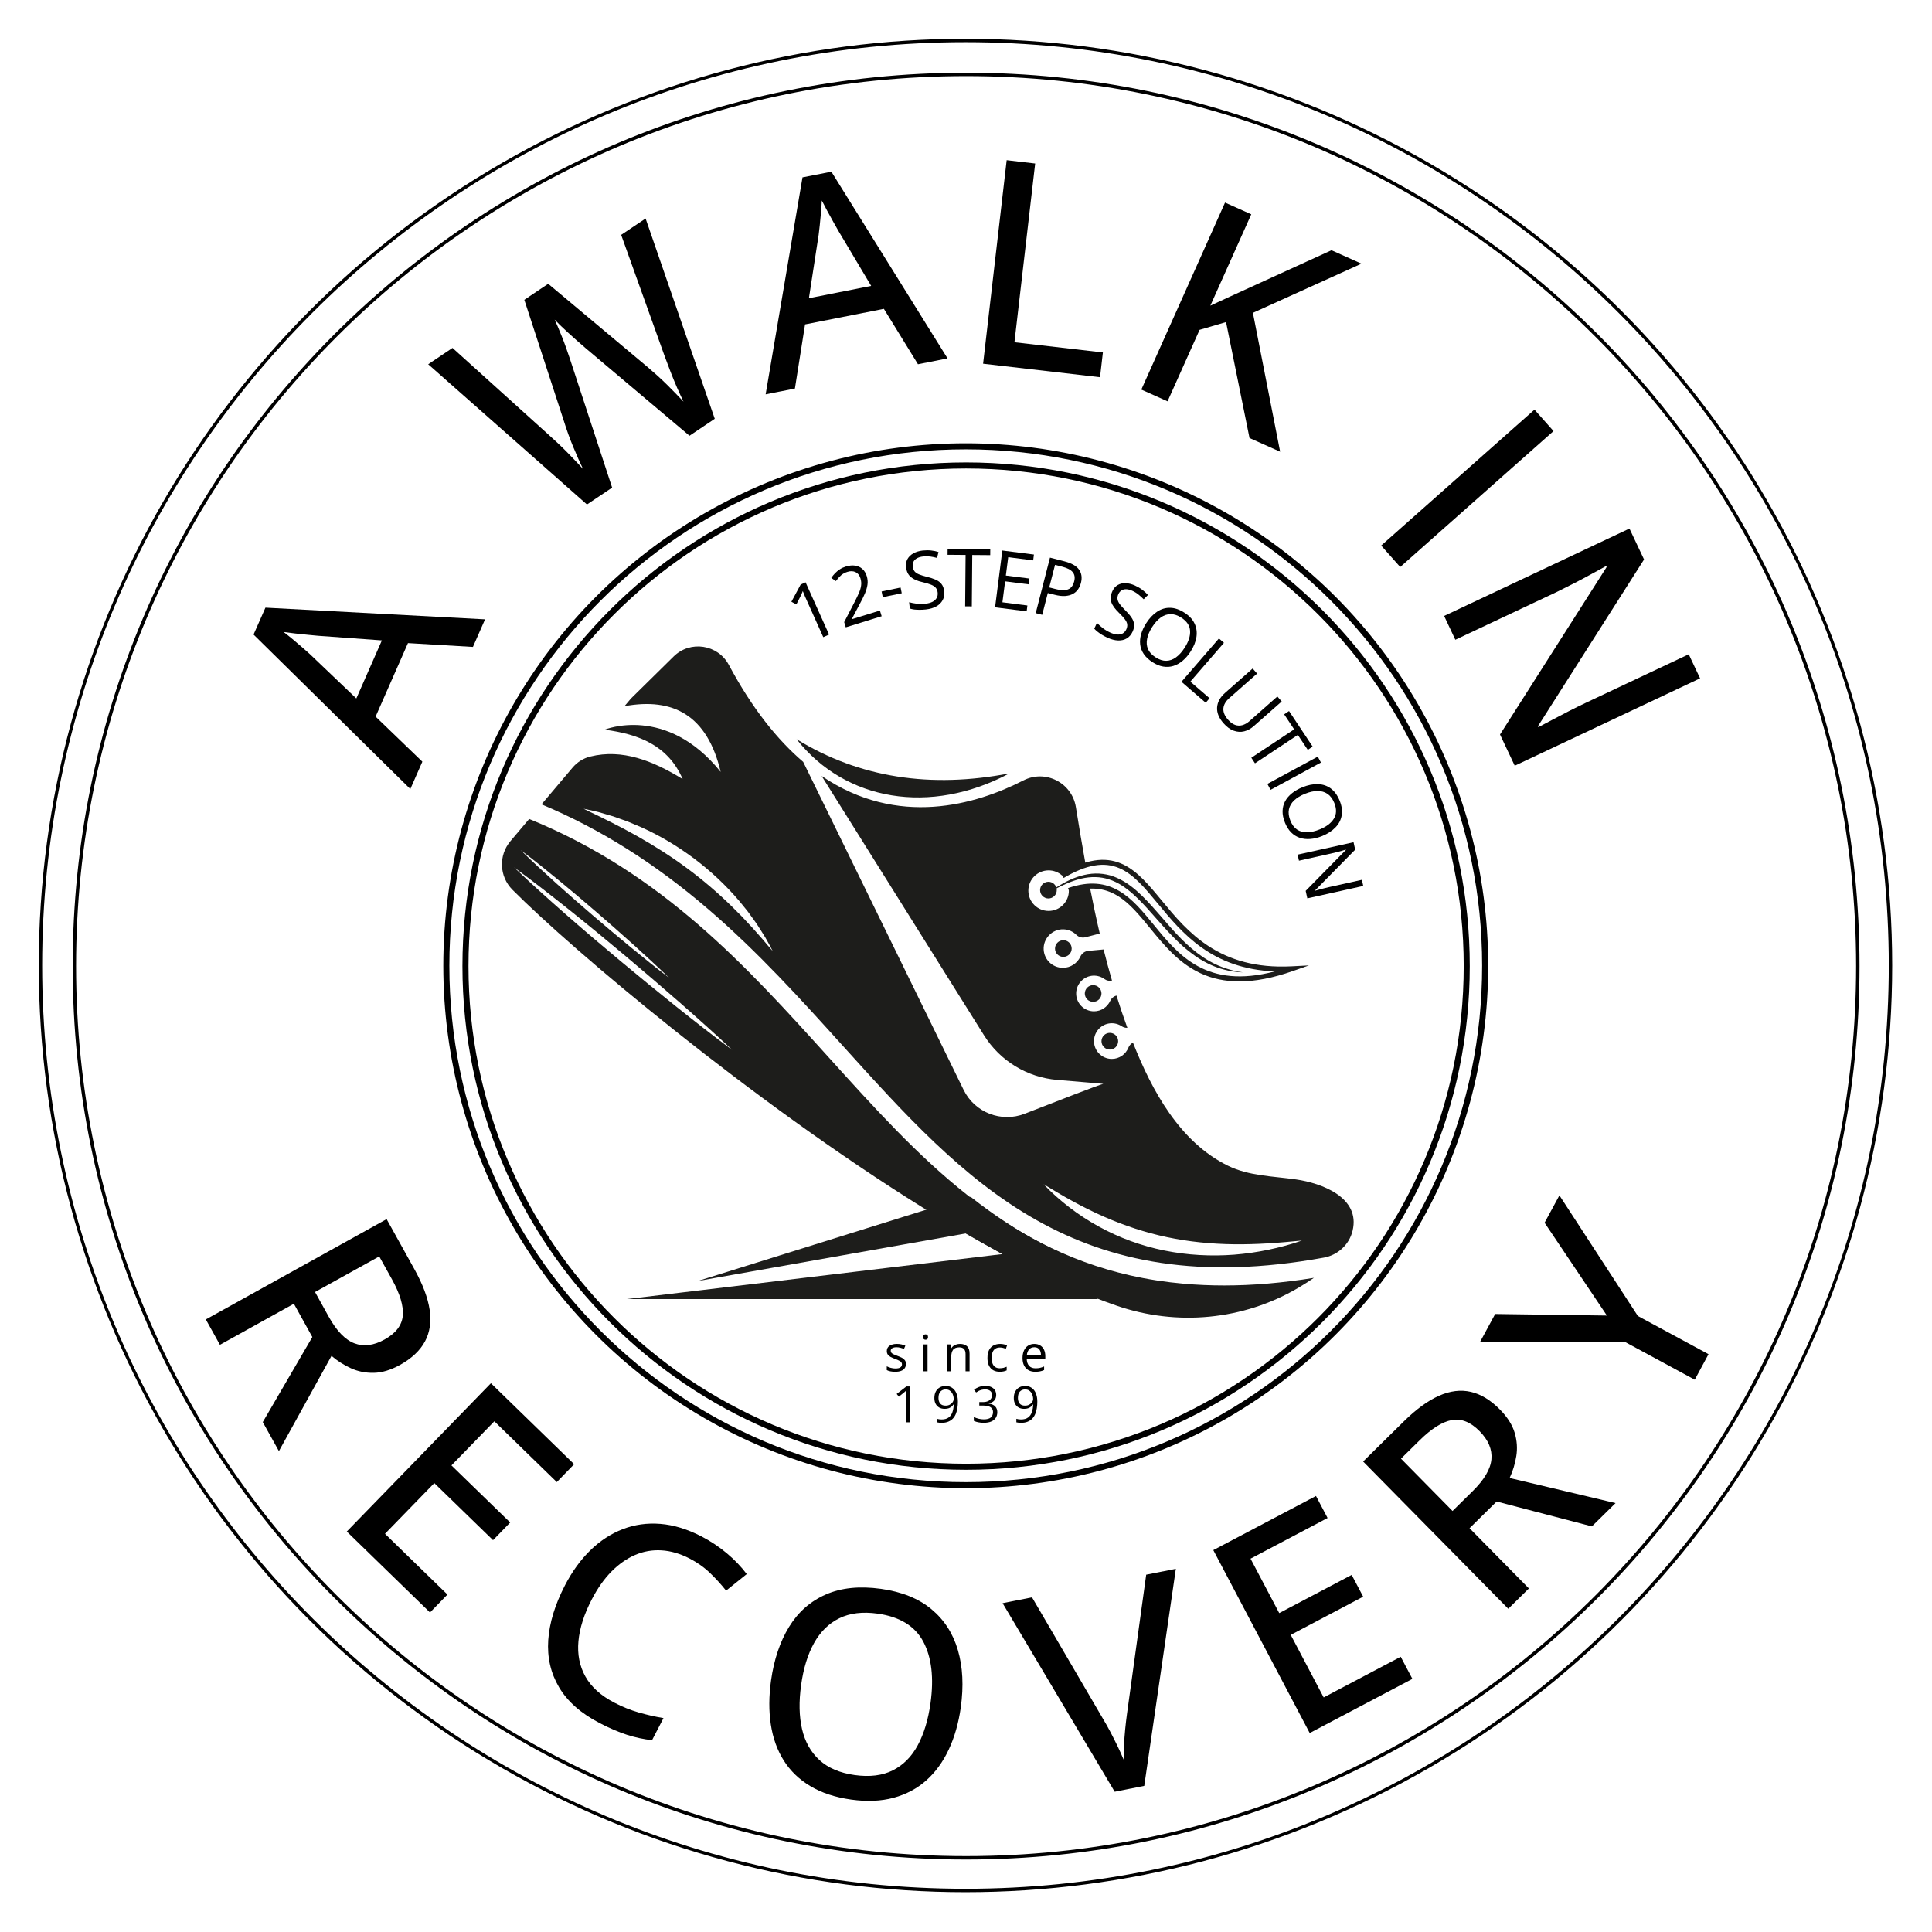 <?xml version="1.0" encoding="utf-8"?>
<!-- Generator: Adobe Illustrator 14.0.0, SVG Export Plug-In . SVG Version: 6.00 Build 43363)  -->
<!DOCTYPE svg PUBLIC "-//W3C//DTD SVG 1.1//EN" "http://www.w3.org/Graphics/SVG/1.1/DTD/svg11.dtd">
<svg version="1.1" id="Layer_1" xmlns="http://www.w3.org/2000/svg" xmlns:xlink="http://www.w3.org/1999/xlink" x="0px" y="0px"
	 width="1000px" height="1000px" viewBox="0 0 1000 1000" enable-background="new 0 0 1000 1000" xml:space="preserve">
<g>
	<g>
		<g>
			<g>
				<g>
					<defs>
						<circle id="SVGID_1_" cx="499.724" cy="499.724" r="479.669"/>
					</defs>
					<clipPath id="SVGID_2_">
						<use xlink:href="#SVGID_1_"  overflow="visible"/>
					</clipPath>
					<g clip-path="url(#SVGID_2_)">
						<path fill="none" stroke="#000000" stroke-width="3.532" d="M499.724,20.055c-264.913,0-479.668,214.755-479.668,479.668
							c0,264.914,214.755,479.671,479.668,479.671c264.914,0,479.671-214.757,479.671-479.671
							C979.393,234.811,764.637,20.055,499.724,20.055z"/>
					</g>
				</g>
			</g>
			<g>
				<g>
					<g>
						<g>
							<defs>
								<path id="SVGID_3_" d="M500.049,37.611c-255.399,0-462.438,207.038-462.438,462.438
									c0,255.394,207.038,462.437,462.438,462.437c255.394,0,462.437-207.043,462.437-462.437
									C962.486,244.65,755.443,37.611,500.049,37.611z"/>
							</defs>
							<clipPath id="SVGID_4_">
								<use xlink:href="#SVGID_3_"  overflow="visible"/>
							</clipPath>
							<g clip-path="url(#SVGID_4_)">
								<path fill="none" stroke="#000000" stroke-width="3.532" d="M500.048,37.611c-255.4,0-462.438,207.038-462.438,462.438
									c0,255.393,207.038,462.438,462.438,462.438c255.393,0,462.438-207.045,462.438-462.438
									C962.486,244.648,755.441,37.611,500.048,37.611z"/>
							</g>
						</g>
					</g>
					<g>
						<g>
							<g>
								<g>
									<defs>
										<circle id="SVGID_5_" cx="499.868" cy="499.868" r="270.413"/>
									</defs>
									<clipPath id="SVGID_6_">
										<use xlink:href="#SVGID_5_"  overflow="visible"/>
									</clipPath>
									<g clip-path="url(#SVGID_6_)">
										<path fill="none" stroke="#000000" stroke-width="6.266" d="M499.868,229.455c-149.343,0-270.413,121.069-270.413,270.413
											c0,149.343,121.069,270.413,270.413,270.413S770.28,649.211,770.28,499.868
											C770.28,350.524,649.211,229.455,499.868,229.455z"/>
									</g>
								</g>
							</g>
							<g>
								<g id="_x37_f2e905d20">
									<g>
										<g>
											<defs>
												<path id="SVGID_7_" d="M500.049,239.355c-143.975,0-260.694,116.719-260.694,260.694
													c0,143.98,116.72,260.7,260.694,260.7c143.98,0,260.7-116.72,260.7-260.7
													C760.749,356.074,644.029,239.355,500.049,239.355z"/>
											</defs>
											<clipPath id="SVGID_8_">
												<use xlink:href="#SVGID_7_"  overflow="visible"/>
											</clipPath>
											<g clip-path="url(#SVGID_8_)">
												<path fill="none" stroke="#000000" stroke-width="6.266" d="M500.048,239.355
													c-143.975,0-260.693,116.719-260.693,260.693c0,143.981,116.72,260.7,260.693,260.7
													c143.981,0,260.7-116.719,260.7-260.7C760.748,356.074,644.029,239.355,500.048,239.355z"/>
											</g>
										</g>
									</g>
									<g>
										<g transform="translate(195.21, 317.711)">
											<path d="M49.581,17.132l-33.625-1.976l-16.75,38.051l24.201,23.326l-6.226,14.15l-81.15-79.951l6.15-13.925l113.675,6.05
												L49.581,17.132z M2.456,13.757l-33.075-2.4c-1.132-0.1-2.807-0.256-5.026-0.475c-2.23-0.213-4.531-0.457-6.9-0.725
												c-2.362-0.28-4.313-0.53-5.85-0.75c1.619,1.237,3.313,2.593,5.075,4.076c1.75,1.47,3.388,2.863,4.9,4.174
												c1.5,1.319,2.7,2.387,3.6,3.2l24.05,22.95L2.456,13.757z"/>
										</g>
									</g>
									<g>
										<g transform="translate(223.61, 260.155)">
											<path d="M34.22,56.148"/>
										</g>
									</g>
									<g>
										<g transform="translate(237.02, 235.945)">
											<path d="M97.142-122.852l35.8,103.675l-13.075,8.776l-53.65-45.226c-1.437-1.2-2.95-2.513-4.55-3.951
												c-1.6-1.431-3.187-2.856-4.75-4.275c-1.568-1.431-2.95-2.731-4.15-3.9c-1.188-1.181-2.087-2.1-2.7-2.75
												c0.399,0.8,0.912,1.962,1.55,3.475c0.65,1.5,1.356,3.218,2.125,5.15c0.782,1.918,1.532,3.9,2.25,5.95
												c0.731,2.05,1.407,4.013,2.026,5.875l21.8,66.5l-13.027,8.725l-82.175-72.575l12.575-8.45l49.25,44.476
												c1.631,1.45,3.275,2.95,4.925,4.5c1.65,1.537,3.263,3.1,4.851,4.7c1.581,1.587,3.081,3.138,4.5,4.65
												c1.431,1.519,2.781,2.963,4.05,4.325c-0.837-1.701-1.694-3.55-2.575-5.55c-0.888-2-1.762-4.05-2.625-6.15
												c-0.868-2.112-1.687-4.225-2.45-6.325c-0.75-2.1-1.438-4.132-2.05-6.1l-20.7-63.425l12.35-8.3l51.55,43.175
												c1.613,1.369,3.275,2.818,4.975,4.35c1.7,1.537,3.357,3.1,4.975,4.7c1.613,1.6,3.138,3.144,4.576,4.625
												c1.45,1.487,2.775,2.869,3.976,4.149c-1.069-2.182-2.176-4.576-3.325-7.175c-1.137-2.613-2.263-5.357-3.375-8.225
												c-1.101-2.882-2.169-5.712-3.201-8.5l-22.375-62.425L97.142-122.852z"/>
										</g>
									</g>
									<g>
										<g transform="translate(310.15, 190.034)">
											<path d="M164.995-1.5l-17.649-28.674l-40.8,8.05l-5.25,33.2l-15.15,3l19.075-112.3l14.95-2.949l60.125,96.65L164.995-1.5
												z M140.77-42.049l-16.975-28.5c-0.551-0.962-1.375-2.425-2.476-4.375c-1.1-1.95-2.219-3.976-3.35-6.076
												c-1.138-2.1-2.05-3.85-2.75-5.25c-0.1,2.05-0.25,4.22-0.45,6.5c-0.188,2.288-0.394,4.426-0.625,6.425
												c-0.22,1.988-0.399,3.575-0.55,4.775l-5.051,32.875L140.77-42.049z"/>
										</g>
									</g>
									<g>
										<g transform="translate(371.669, 179.109)">
											<path d="M137.181,9.145l12.201-105.351l14.749,1.726L153.404-1.955l45.776,5.275l-1.476,12.826L137.181,9.145z"/>
										</g>
									</g>
									<g>
										<g transform="translate(423.576, 184.875)">
											<path d="M239.026,48.93l-15.85-7.075l-12.15-60.025l-13.7,4.025l-16.575,37l-13.576-6.075L210.5-80.022l13.575,6.076
												L202.9-26.67c3.45-1.613,6.913-3.212,10.4-4.8c3.48-1.582,6.963-3.175,10.45-4.775l41.85-19.101l15.525,6.951
												l-56.2,25.45L239.026,48.93z"/>
										</g>
									</g>
									<g>
										<g transform="translate(479.364, 212.733)">
											<path d="M187.674,27.695"/>
										</g>
									</g>
									<g>
										<g transform="translate(503.37, 232.294)">
											<path d="M211.527,50.082l79.35-70.351l9.851,11.1l-79.35,70.351L211.527,50.082z"/>
										</g>
									</g>
									<g>
										<g transform="translate(525.841, 253.673)">
											<path d="M258.185,142.66l-7.626-16.151l55.2-86.7l-0.249-0.526c-2.301,1.25-4.819,2.626-7.551,4.126
												c-2.737,1.5-5.618,3.037-8.649,4.601c-3.038,1.568-6.118,3.118-9.25,4.65l-52.624,24.799l-5.8-12.326l95.925-45.227
												l7.55,16l-54.925,86.326l0.225,0.475c1.881-0.987,4.213-2.22,7-3.701c2.782-1.468,5.731-3.012,8.85-4.624
												c3.132-1.601,6.113-3.069,8.951-4.4l53.026-25l5.874,12.45L258.185,142.66z"/>
										</g>
									</g>
									<g>
										<g transform="translate(124.709, 481.465)">
											<path d="M89.731,175.359c4.381,7.9,7.031,14.95,7.95,21.149c0.912,6.215,0.1,11.682-2.451,16.401
												c-2.55,4.713-6.863,8.757-12.925,12.125c-4.788,2.649-9.313,4.005-13.574,4.075c-4.25,0.08-8.213-0.72-11.875-2.399
												c-3.669-1.688-6.994-3.813-9.976-6.377l-27.226,49.3l-8.35-15.025l25.65-44.025l-9.55-17.226l-38.275,21.251l-7.3-13.125
												l93.575-51.926L89.731,175.359z M78.156,180.683l-6.575-11.824l-33.226,18.425l7.05,12.724
												c4.101,7.402,8.537,12.008,13.325,13.826c4.781,1.813,9.987,1.156,15.625-1.976c5.85-3.249,8.986-7.375,9.425-12.375
												C84.212,194.497,82.337,188.234,78.156,180.683z"/>
										</g>
									</g>
									<g>
										<g transform="translate(168.213, 551.662)">
											<path d="M54.358,282.952l-43.074-41.9l74.6-76.749l43.075,41.9l-8.975,9.249l-32.327-31.449l-22.2,22.824l30.4,29.551
												l-8.875,9.149l-30.399-29.55l-25.524,26.25l32.325,31.449L54.358,282.952z"/>
										</g>
									</g>
									<g>
										<g transform="translate(224.79, 602.473)">
											<path d="M132.155,204.213c-4.9-2.53-9.738-3.937-14.5-4.225c-4.75-0.3-9.319,0.493-13.7,2.375
												c-4.369,1.887-8.463,4.751-12.275,8.601c-3.8,3.85-7.194,8.663-10.175,14.425c-3.988,7.669-6.287,14.888-6.9,21.65
												c-0.619,6.769,0.581,12.85,3.6,18.25c3.031,5.412,8.037,9.932,15.025,13.55c4.163,2.162,8.337,3.85,12.526,5.05
												c4.181,1.213,8.476,2.188,12.875,2.926l-5.925,11.425c-4.35-0.487-8.644-1.4-12.875-2.75
												c-4.219-1.337-8.938-3.351-14.15-6.051c-9.719-5.018-16.75-11.212-21.1-18.574c-4.338-7.35-6.2-15.487-5.6-24.425
												c0.611-8.95,3.487-18.381,8.625-28.3c3.73-7.213,8.131-13.288,13.2-18.226c5.081-4.931,10.681-8.575,16.8-10.925
												c6.112-2.35,12.586-3.25,19.425-2.7c6.831,0.538,13.913,2.694,21.25,6.475c4.762,2.471,9.15,5.389,13.15,8.752
												c4,3.35,7.431,6.936,10.3,10.749l-10.7,8.575c-2.438-3.102-5.188-6.125-8.25-9.075
												C139.729,208.813,136.185,206.301,132.155,204.213z"/>
										</g>
									</g>
									<g>
										<g transform="translate(301.626, 638.647)">
											<path d="M195.681,245.094c-1.151,8.149-3.238,15.437-6.251,21.85c-3,6.399-6.874,11.719-11.625,15.95
												c-4.75,4.212-10.37,7.206-16.849,8.975c-6.487,1.764-13.82,2.081-22,0.95c-8.299-1.169-15.35-3.492-21.15-6.976
												c-5.799-3.463-10.393-7.888-13.775-13.275c-3.388-5.4-5.613-11.601-6.675-18.601c-1.07-6.999-1.038-14.58,0.099-22.749
												c1.531-10.881,4.65-20.156,9.352-27.825c4.698-7.663,11.029-13.237,18.998-16.727c7.964-3.5,17.501-4.474,28.601-2.925
												c10.731,1.5,19.413,4.999,26.051,10.5c6.629,5.5,11.206,12.587,13.725,21.25
												C196.712,224.143,197.211,234.013,195.681,245.094z M113.031,233.544c-1.2,8.599-1.044,16.192,0.476,22.773
												c1.531,6.589,4.531,11.927,9,16.025c4.48,4.101,10.556,6.694,18.225,7.774c7.8,1.088,14.4,0.27,19.8-2.45
												c5.4-2.73,9.688-7.056,12.875-12.975c3.199-5.932,5.4-13.2,6.6-21.801c1.812-13.062,0.58-23.649-3.701-31.75
												c-4.287-8.112-12.188-12.976-23.7-14.575c-7.719-1.081-14.299-0.287-19.75,2.375c-5.45,2.67-9.82,6.938-13.101,12.801
												C116.468,217.613,114.231,224.881,113.031,233.544z"/>
										</g>
									</g>
									<g>
										<g transform="translate(399.819, 646.701)">
											<path d="M208.796,165.326l-16.35,112.325l-15.301,3.05l-58.023-97.6l15.225-3.025l36.726,62.85
												c1.33,2.188,2.637,4.515,3.925,6.977c1.281,2.45,2.512,4.9,3.7,7.35c1.182,2.451,2.2,4.72,3.05,6.801
												c0.013-2.263,0.088-4.75,0.226-7.449c0.13-2.713,0.331-5.476,0.601-8.276c0.279-2.813,0.6-5.505,0.95-8.074l9.925-71.9
												L208.796,165.326z"/>
										</g>
									</g>
									<g>
										<g transform="translate(478.219, 627.286)">
											<path d="M252.836,241.702l-53.148,28.024l-49.901-94.675l53.15-28.025l6,11.4l-39.875,21.05l14.85,28.176l37.5-19.775
												l5.951,11.275l-37.5,19.774l17.05,32.375l39.875-21.05L252.836,241.702z"/>
										</g>
									</g>
									<g>
										<g transform="translate(543.999, 589.199)">
											<path d="M182.555,146.575c6.438-6.351,12.525-10.787,18.274-13.324c5.737-2.551,11.221-3.227,16.451-2.026
												c5.219,1.188,10.257,4.25,15.125,9.2c3.832,3.887,6.356,7.869,7.575,11.949c1.214,4.069,1.5,8.101,0.851,12.102
												c-0.637,3.986-1.787,7.762-3.45,11.326l54.826,12.999l-12.251,12.051l-49.299-12.876l-14.025,13.826l30.725,31.174
												l-10.676,10.526l-75.125-76.226L182.555,146.575z M190.805,156.299l-9.65,9.498l26.675,27.076l10.375-10.225
												c6.038-5.931,9.281-11.438,9.75-16.525c0.463-5.081-1.562-9.926-6.1-14.524c-4.682-4.764-9.487-6.688-14.426-5.776
												C202.498,146.743,196.955,150.237,190.805,156.299z"/>
										</g>
									</g>
									<g>
										<g transform="translate(600.105, 528.39)">
											<path d="M231.618,152.54l-32.25-48.051l7.675-14.15l40.601,62.426l36.575,19.774l-7.126,13.2l-36-19.475l-75.1-0.101
												l7.8-14.426L231.618,152.54z"/>
										</g>
									</g>
									<g>
										<g transform="translate(264.268, 355.148)">
											<path d="M58.616,113.143"/>
										</g>
									</g>
									<g>
										<g transform="translate(266.635, 342.915)">
											<path d="M60.035,105.804"/>
										</g>
									</g>
									<g>
										<g transform="translate(268.327, 336.916)">
											<path d="M61.051,102.205"/>
										</g>
									</g>
									<g>
										<g transform="translate(270.351, 331.022)">
											<path d="M62.266,98.668"/>
										</g>
									</g>
									<g>
										<g transform="translate(272.701, 325.249)">
											<path d="M63.675,95.204"/>
										</g>
									</g>
									<g>
										<g transform="translate(275.369, 319.617)">
											<path d="M65.277,91.825"/>
										</g>
									</g>
									<g>
										<g transform="translate(278.347, 314.142)">
											<path d="M67.063,88.54"/>
										</g>
									</g>
									<g>
										<g transform="translate(281.626, 308.842)">
											<path d="M69.03,85.36"/>
										</g>
									</g>
									<g>
										<g transform="translate(285.196, 303.733)">
											<path d="M71.172,82.295"/>
										</g>
									</g>
									<g>
										<g transform="translate(289.045, 298.831)">
											<path d="M73.482,79.354"/>
										</g>
									</g>
									<g>
										<g transform="translate(293.162, 294.152)">
											<path d="M75.953,76.547"/>
										</g>
									</g>
									<g>
										<g transform="translate(297.534, 289.71)">
											<path d="M78.576,73.881"/>
										</g>
									</g>
									<g>
										<g transform="translate(302.146, 285.519)">
											<path d="M81.343,71.366"/>
										</g>
									</g>
									<g>
										<g transform="translate(306.986, 281.591)">
											<path d="M84.247,69.01"/>
										</g>
									</g>
									<g>
										<g transform="translate(312.037, 277.94)">
											<path d="M87.277,66.819"/>
										</g>
									</g>
									<g>
										<g transform="translate(317.284, 274.577)">
											<path d="M90.425,64.802"/>
										</g>
									</g>
									<g>
										<g transform="translate(322.355, 271.478)">
											<path d="M106.768,56.967l-3,1.35l-8.599-19.149c-0.336-0.731-0.619-1.364-0.851-1.901
												c-0.218-0.531-0.418-1.025-0.6-1.475c-0.187-0.45-0.362-0.9-0.55-1.35c-0.2,0.568-0.399,1.069-0.6,1.5
												c-0.212,0.418-0.475,0.943-0.775,1.576l-1.95,3.825l-2.576-1.35l4.8-8.925l2.55-1.151L106.768,56.967z"/>
										</g>
									</g>
									<g>
										<g transform="translate(334.854, 265.783)">
											<path d="M121.492,53.174l-18.574,5.75l-0.826-2.7l5.2-10.05c0.95-1.851,1.73-3.463,2.35-4.851
												c0.631-1.399,1.031-2.711,1.2-3.949c0.182-1.25,0.076-2.525-0.325-3.826c-0.5-1.601-1.364-2.674-2.576-3.225
												c-1.219-0.563-2.594-0.607-4.125-0.125c-1.35,0.419-2.476,1.025-3.376,1.826c-0.913,0.8-1.789,1.788-2.625,2.951
												l-2.4-1.625c0.568-0.862,1.219-1.674,1.95-2.424c0.736-0.763,1.568-1.451,2.5-2.051c0.919-0.6,1.95-1.076,3.1-1.426
												c1.731-0.53,3.325-0.686,4.774-0.475c1.45,0.2,2.687,0.763,3.726,1.675c1.05,0.92,1.812,2.15,2.299,3.701
												c0.463,1.487,0.6,2.963,0.401,4.426c-0.2,1.468-0.645,3-1.325,4.6c-0.688,1.6-1.525,3.318-2.524,5.15l-4.249,8.049
												l0.049,0.125l14.475-4.475L121.492,53.174z"/>
										</g>
									</g>
									<g>
										<g transform="translate(348.229, 261.769)">
											<path d="M108.692,47.317l-0.6-2.951l9.826-2.026l0.6,2.951L108.692,47.317z"/>
										</g>
									</g>
									<g>
										<g transform="translate(355.548, 260.077)">
											<path d="M133.158,46.001c0.201,1.737-0.068,3.263-0.799,4.575c-0.72,1.321-1.819,2.394-3.3,3.226
												c-1.488,0.819-3.288,1.344-5.4,1.575c-1.119,0.121-2.188,0.176-3.2,0.176c-1,0-1.938-0.051-2.8-0.15
												c-0.851-0.113-1.612-0.281-2.274-0.5l-0.376-3.275c1.063,0.3,2.338,0.551,3.826,0.75c1.5,0.2,3.037,0.214,4.625,0.025
												c1.481-0.164,2.706-0.5,3.676-1c0.962-0.513,1.675-1.175,2.125-1.976c0.463-0.812,0.637-1.738,0.526-2.775
												c-0.12-1.014-0.437-1.832-0.949-2.45c-0.52-0.63-1.321-1.175-2.4-1.625c-1.087-0.45-2.55-0.888-4.4-1.324
												c-1.319-0.3-2.488-0.656-3.5-1.076c-1-0.43-1.869-0.951-2.599-1.55c-0.721-0.6-1.288-1.324-1.7-2.175
												c-0.42-0.85-0.694-1.85-0.826-3c-0.163-1.563,0.081-2.957,0.75-4.175c0.681-1.212,1.7-2.2,3.05-2.95
												s2.937-1.23,4.775-1.45c1.581-0.163,3.056-0.174,4.425-0.024c1.382,0.15,2.651,0.419,3.8,0.8l-0.75,3.05
												c-1.1-0.314-2.269-0.557-3.5-0.725c-1.219-0.163-2.462-0.175-3.725-0.025c-1.25,0.136-2.294,0.436-3.125,0.9
												c-0.838,0.45-1.444,1.043-1.825,1.774c-0.371,0.738-0.5,1.564-0.401,2.476c0.112,1.039,0.424,1.875,0.925,2.524
												c0.512,0.638,1.281,1.163,2.299,1.576c1.031,0.418,2.363,0.838,4.001,1.25c1.8,0.436,3.337,0.938,4.625,1.5
												c1.301,0.568,2.313,1.324,3.05,2.274C132.534,43.164,132.99,44.42,133.158,46.001z"/>
										</g>
									</g>
									<g>
										<g transform="translate(368.63, 258.566)">
											<path d="M134.383,55.295l-3.45-0.026l0.226-26.599l-9.326-0.075l0.026-3.05l22.074,0.174l-0.024,3.051l-9.3-0.075
												L134.383,55.295z"/>
										</g>
									</g>
									<g>
										<g transform="translate(381.855, 258.604)">
											<path d="M149.543,57.819l-16.351-2.075l3.75-29.4l16.351,2.075l-0.375,3.025l-12.926-1.65l-1.225,9.5l12.199,1.549
												l-0.377,3l-12.199-1.549l-1.4,10.849l12.926,1.65L149.543,57.819z"/>
										</g>
									</g>
									<g>
										<g transform="translate(395.069, 260.182)">
											<path d="M155.896,30.365c3.713,0.969,6.229,2.4,7.551,4.3c1.33,1.888,1.655,4.169,0.975,6.85
												c-0.318,1.22-0.819,2.326-1.5,3.326c-0.669,0.985-1.563,1.774-2.674,2.374c-1.101,0.6-2.438,0.963-4,1.076
												c-1.57,0.119-3.4-0.101-5.501-0.65l-3.476-0.875l-2.9,11.275l-3.35-0.875l7.376-28.725L155.896,30.365z M154.871,33.165
												l-3.85-0.975l-3.024,11.674l3.124,0.799c1.832,0.47,3.406,0.67,4.727,0.6c1.313-0.062,2.399-0.461,3.25-1.2
												c0.85-0.75,1.456-1.856,1.825-3.325c0.5-1.9,0.263-3.464-0.7-4.701C159.253,34.79,157.472,33.834,154.871,33.165z"/>
										</g>
									</g>
									<g>
										<g transform="translate(409.329, 264.014)">
											<path d="M145.652,58.464"/>
										</g>
									</g>
									<g>
										<g transform="translate(415.006, 265.839)">
											<path d="M171.234,61.083c-0.738,1.582-1.75,2.756-3.05,3.526c-1.3,0.763-2.8,1.113-4.5,1.05
												c-1.7-0.069-3.525-0.544-5.476-1.426c-0.999-0.469-1.937-0.962-2.799-1.474c-0.852-0.521-1.621-1.05-2.301-1.601
												c-0.688-0.537-1.264-1.07-1.727-1.6l1.376-3c0.763,0.8,1.731,1.668,2.9,2.6c1.181,0.929,2.5,1.73,3.95,2.4
												c1.351,0.612,2.575,0.957,3.676,1.024c1.099,0.082,2.049-0.112,2.85-0.574c0.799-0.47,1.412-1.175,1.85-2.126
												c0.412-0.929,0.563-1.8,0.449-2.599c-0.1-0.8-0.512-1.663-1.225-2.6c-0.699-0.951-1.737-2.08-3.1-3.4
												c-0.95-0.93-1.764-1.836-2.426-2.725c-0.648-0.881-1.137-1.762-1.449-2.649c-0.3-0.9-0.412-1.813-0.324-2.75
												c0.079-0.949,0.361-1.95,0.85-3c0.65-1.431,1.574-2.5,2.774-3.199c1.2-0.701,2.563-1.013,4.101-0.95
												c1.549,0.05,3.162,0.463,4.85,1.225c1.45,0.67,2.726,1.42,3.826,2.25c1.1,0.838,2.057,1.714,2.874,2.626l-2.224,2.224
												c-0.801-0.83-1.688-1.63-2.65-2.4c-0.95-0.78-2-1.43-3.149-1.95c-1.171-0.529-2.226-0.812-3.176-0.85
												c-0.938-0.03-1.75,0.17-2.449,0.6c-0.701,0.419-1.251,1.05-1.65,1.9c-0.438,0.938-0.594,1.814-0.475,2.626
												c0.112,0.819,0.501,1.675,1.151,2.575c0.662,0.888,1.585,1.92,2.774,3.101c1.331,1.3,2.4,2.537,3.199,3.7
												c0.814,1.149,1.301,2.32,1.451,3.5C172.134,58.321,171.883,59.634,171.234,61.083z"/>
										</g>
									</g>
									<g>
										<g transform="translate(426.922, 270.982)">
											<path d="M189.282,66.32c-1.237,1.913-2.613,3.499-4.126,4.75c-1.5,1.25-3.094,2.13-4.774,2.649
												c-1.688,0.514-3.444,0.613-5.275,0.3c-1.819-0.3-3.662-1.062-5.524-2.276c-1.938-1.25-3.426-2.644-4.476-4.174
												c-1.037-1.538-1.663-3.176-1.875-4.925c-0.2-1.751-0.037-3.563,0.501-5.45c0.549-1.88,1.436-3.781,2.674-5.7
												c1.65-2.55,3.514-4.506,5.601-5.875c2.081-1.382,4.325-2.051,6.726-2c2.399,0.038,4.879,0.887,7.449,2.55
												c2.462,1.588,4.2,3.45,5.199,5.601c1.013,2.138,1.338,4.444,0.976,6.925C191.989,61.182,190.964,63.719,189.282,66.32z
												 M169.458,53.52c-1.351,2.1-2.225,4.125-2.625,6.075c-0.399,1.937-0.264,3.714,0.424,5.35
												c0.7,1.631,2.013,3.064,3.949,4.301c1.932,1.25,3.782,1.849,5.55,1.8c1.763-0.037,3.438-0.637,5.026-1.8
												c1.601-1.169,3.075-2.801,4.425-4.901c2.082-3.212,3.032-6.162,2.851-8.85c-0.169-2.68-1.675-4.936-4.524-6.775
												c-1.938-1.25-3.794-1.856-5.576-1.826c-1.788,0.02-3.469,0.593-5.051,1.726C172.321,49.756,170.84,51.388,169.458,53.52z
												"/>
										</g>
									</g>
									<g>
										<g transform="translate(442.743, 281.363)">
											<path d="M168.776,71.523l19.4-22.425l2.6,2.25l-17.399,20.1l9.949,8.6l-1.999,2.325L168.776,71.523z"/>
										</g>
									</g>
									<g>
										<g transform="translate(452.26, 289.249)">
											<path d="M211.16,73.83L196.761,86.53c-1.55,1.381-3.218,2.301-4.999,2.75c-1.789,0.45-3.601,0.336-5.451-0.326
												c-1.837-0.649-3.594-1.937-5.274-3.85c-2.42-2.737-3.526-5.488-3.325-8.25c0.213-2.75,1.576-5.224,4.075-7.425
												l14.325-12.65l2.299,2.625l-14.399,12.701c-1.887,1.662-2.899,3.45-3.05,5.35c-0.138,1.913,0.677,3.856,2.426,5.825
												c1.2,1.362,2.425,2.262,3.676,2.7c1.262,0.43,2.525,0.461,3.775,0.1c1.264-0.371,2.48-1.07,3.65-2.1l14.4-12.726
												L211.16,73.83z"/>
										</g>
									</g>
									<g>
										<g transform="translate(463.907, 302.551)">
											<path d="M185.675,92.536l-1.9-2.876l22.175-14.7l-5.175-7.774l2.523-1.7l12.227,18.4l-2.525,1.699l-5.149-7.75
												L185.675,92.536z"/>
										</g>
									</g>
									<g>
										<g transform="translate(471.261, 313.847)">
											<path d="M184.736,91.914l26.076-14.125l1.649,3.05l-26.075,14.126L184.736,91.914z"/>
										</g>
									</g>
									<g>
										<g transform="translate(474.609, 319.137)">
											<path d="M209.721,113.612c-2.12,0.851-4.149,1.35-6.1,1.5c-1.95,0.163-3.77-0.038-5.45-0.6
												c-1.67-0.549-3.164-1.475-4.476-2.776c-1.3-1.3-2.368-2.987-3.199-5.05c-0.869-2.138-1.287-4.138-1.25-6
												c0.05-1.851,0.487-3.55,1.325-5.1c0.829-1.538,2.012-2.919,3.55-4.149c1.53-1.232,3.355-2.275,5.475-3.125
												c2.813-1.131,5.463-1.657,7.95-1.576c2.499,0.069,4.713,0.813,6.65,2.226c1.931,1.418,3.476,3.55,4.625,6.399
												c1.101,2.713,1.438,5.236,1.024,7.575c-0.399,2.331-1.475,4.4-3.225,6.2
												C214.883,110.949,212.584,112.443,209.721,113.612z M200.896,91.712c-2.318,0.93-4.2,2.074-5.649,3.424
												c-1.438,1.363-2.337,2.912-2.7,4.65c-0.369,1.75-0.124,3.681,0.726,5.799c0.85,2.132,2.006,3.688,3.475,4.676
												c1.48,0.98,3.206,1.45,5.176,1.399c1.98-0.038,4.13-0.519,6.45-1.45c3.55-1.438,6.024-3.3,7.425-5.6
												c1.413-2.288,1.487-4.994,0.227-8.126c-0.87-2.138-2.044-3.712-3.526-4.725c-1.486-1-3.2-1.487-5.15-1.475
												C205.396,90.287,203.246,90.763,200.896,91.712z"/>
										</g>
									</g>
									<g>
										<g transform="translate(481.697, 336.473)">
											<path d="M194.974,128.514l-0.85-3.875l20.8-21.175l-0.051-0.176c-0.638,0.2-1.363,0.414-2.176,0.65
												c-0.8,0.231-1.669,0.464-2.6,0.7c-0.938,0.25-1.875,0.476-2.824,0.676l-16.625,3.701l-0.7-3.125l28.95-6.425l0.85,3.851
												l-20.749,21.1l0.025,0.15c0.463-0.137,1.112-0.319,1.95-0.55c0.85-0.219,1.757-0.463,2.725-0.724
												c0.982-0.25,1.9-0.47,2.75-0.65l16.775-3.726l0.7,3.176L194.974,128.514z"/>
										</g>
									</g>
									<g>
										<g transform="translate(348.521, 506.081)">
											<path d="M120.393,199.904c0,0.887-0.225,1.637-0.675,2.25c-0.437,0.6-1.07,1.05-1.899,1.35
												c-0.82,0.3-1.8,0.45-2.951,0.45c-0.969,0-1.813-0.076-2.525-0.227c-0.719-0.149-1.344-0.361-1.875-0.65v-1.949
												c0.563,0.288,1.236,0.543,2.025,0.775c0.799,0.236,1.605,0.35,2.426,0.35c1.2,0,2.063-0.188,2.6-0.576
												c0.55-0.4,0.825-0.93,0.825-1.601c0-0.38-0.113-0.712-0.325-0.999c-0.219-0.301-0.587-0.58-1.099-0.85
												c-0.5-0.28-1.2-0.588-2.1-0.925c-0.888-0.331-1.65-0.662-2.3-1c-0.65-0.331-1.15-0.737-1.5-1.226
												c-0.351-0.48-0.526-1.106-0.526-1.875c0-1.182,0.476-2.088,1.426-2.726c0.962-0.63,2.224-0.949,3.774-0.949
												c0.832,0,1.613,0.087,2.351,0.249c0.731,0.17,1.412,0.395,2.049,0.677l-0.724,1.675c-0.569-0.23-1.175-0.431-1.826-0.601
												c-0.65-0.179-1.318-0.274-2-0.274c-0.968,0-1.718,0.169-2.25,0.5c-0.518,0.318-0.774,0.75-0.774,1.301
												c0,0.437,0.112,0.793,0.35,1.074c0.25,0.287,0.637,0.55,1.174,0.801c0.532,0.236,1.232,0.519,2.1,0.85
												c0.881,0.319,1.638,0.65,2.276,0.999c0.629,0.351,1.112,0.771,1.45,1.251
												C120.218,198.516,120.393,199.141,120.393,199.904z"/>
										</g>
									</g>
									<g>
										<g transform="translate(359.821, 506.081)">
											<path d="M120.272,189.779v13.925h-2.1v-13.925H120.272z M119.247,184.579c0.351,0,0.65,0.12,0.9,0.35
												c0.25,0.221,0.376,0.57,0.376,1.05c0,0.47-0.125,0.82-0.376,1.05c-0.25,0.221-0.55,0.326-0.9,0.326
												c-0.368,0-0.675-0.106-0.924-0.326c-0.238-0.229-0.351-0.58-0.351-1.05c0-0.479,0.113-0.829,0.351-1.05
												C118.572,184.698,118.879,184.579,119.247,184.579z"/>
										</g>
									</g>
									<g>
										<g transform="translate(367.48, 506.081)">
											<path d="M129.344,189.529c1.65,0,2.899,0.414,3.75,1.226c0.85,0.801,1.275,2.095,1.275,3.875v9.076h-2.075v-8.927
												c0-1.162-0.27-2.03-0.8-2.601c-0.537-0.58-1.343-0.874-2.426-0.874c-1.55,0-2.644,0.444-3.274,1.324
												c-0.62,0.87-0.926,2.138-0.926,3.801v7.276h-2.1v-13.927h1.7l0.326,2.026h0.1c0.3-0.501,0.675-0.913,1.125-1.251
												c0.464-0.33,0.982-0.581,1.551-0.75C128.131,189.623,128.725,189.529,129.344,189.529z"/>
										</g>
									</g>
									<g>
										<g transform="translate(381.001, 506.081)">
											<path d="M136.455,203.954c-1.249,0-2.362-0.257-3.325-0.775c-0.951-0.514-1.692-1.301-2.225-2.352
												c-0.537-1.062-0.799-2.399-0.799-3.999c0-1.681,0.273-3.057,0.824-4.125c0.564-1.082,1.338-1.881,2.326-2.4
												c1-0.512,2.131-0.775,3.4-0.775c0.699,0,1.362,0.076,2,0.226c0.649,0.138,1.182,0.313,1.6,0.525l-0.626,1.75
												c-0.437-0.163-0.925-0.313-1.474-0.45c-0.55-0.13-1.069-0.2-1.551-0.2c-0.968,0-1.775,0.214-2.426,0.625
												c-0.637,0.419-1.112,1.024-1.425,1.825c-0.319,0.8-0.476,1.794-0.476,2.976c0,1.117,0.149,2.074,0.449,2.874
												c0.313,0.801,0.781,1.413,1.399,1.826c0.614,0.419,1.382,0.624,2.301,0.624c0.731,0,1.4-0.074,2-0.225
												c0.601-0.163,1.137-0.351,1.626-0.551v1.875c-0.469,0.238-0.994,0.414-1.576,0.526
												C137.912,203.885,137.237,203.954,136.455,203.954z"/>
										</g>
									</g>
									<g>
										<g transform="translate(392.34, 506.081)">
											<path d="M143.034,189.529c1.181,0,2.201,0.27,3.051,0.8c0.85,0.52,1.5,1.25,1.95,2.2c0.449,0.938,0.675,2.037,0.675,3.3
												v1.3h-9.625c0.029,1.638,0.438,2.888,1.225,3.75c0.782,0.85,1.888,1.276,3.326,1.276c0.88,0,1.657-0.076,2.325-0.227
												c0.682-0.162,1.387-0.406,2.125-0.724v1.851c-0.7,0.318-1.4,0.543-2.1,0.675c-0.688,0.149-1.5,0.226-2.45,0.226
												c-1.337,0-2.5-0.262-3.501-0.8c-0.986-0.55-1.749-1.351-2.299-2.4c-0.551-1.062-0.826-2.362-0.826-3.899
												c0-1.5,0.25-2.8,0.75-3.9c0.499-1.1,1.206-1.938,2.126-2.525C140.716,189.829,141.796,189.529,143.034,189.529z
												 M143.009,191.255c-1.119,0-2.02,0.375-2.7,1.125c-0.669,0.736-1.063,1.764-1.174,3.076h7.35
												c0-0.832-0.125-1.563-0.376-2.201c-0.25-0.631-0.637-1.126-1.149-1.476C144.458,191.429,143.81,191.255,143.009,191.255z
												"/>
										</g>
									</g>
									<g>
										<g transform="translate(351.076, 522.581)">
											<path d="M119.826,213.604h-2.051v-13.15c0-0.5,0-0.926,0-1.276c0-0.362,0.007-0.7,0.026-1
												c0.013-0.3,0.031-0.605,0.05-0.925c-0.251,0.269-0.495,0.5-0.724,0.7c-0.238,0.188-0.521,0.418-0.85,0.699l-2.126,1.7
												l-1.099-1.449l5.026-3.851h1.75v18.552H119.826z"/>
										</g>
									</g>
									<g>
										<g transform="translate(363.922, 522.581)">
											<path d="M131.883,202.954c0,1.118-0.086,2.213-0.25,3.274c-0.15,1.07-0.418,2.071-0.8,3
												c-0.368,0.92-0.875,1.727-1.526,2.426c-0.636,0.687-1.442,1.225-2.425,1.624c-0.969,0.401-2.119,0.601-3.45,0.601
												c-0.369,0-0.788-0.024-1.25-0.075c-0.469-0.049-0.85-0.119-1.149-0.199v-1.826c0.312,0.102,0.681,0.188,1.099,0.251
												c0.431,0.069,0.851,0.1,1.25,0.1c1.581,0,2.824-0.336,3.724-1.024c0.913-0.681,1.563-1.605,1.95-2.775
												c0.4-1.163,0.626-2.48,0.676-3.949h-0.15c-0.251,0.399-0.588,0.775-1.001,1.126c-0.399,0.337-0.893,0.611-1.475,0.825
												c-0.587,0.199-1.269,0.3-2.051,0.3c-1.069,0-2-0.214-2.8-0.65c-0.8-0.45-1.425-1.087-1.875-1.925
												c-0.45-0.83-0.676-1.837-0.676-3.025c0-1.279,0.238-2.386,0.726-3.324c0.499-0.932,1.181-1.65,2.05-2.15
												c0.88-0.513,1.924-0.776,3.124-0.776c0.913,0,1.75,0.176,2.5,0.526c0.764,0.35,1.431,0.868,2,1.549
												c0.563,0.688,1,1.538,1.3,2.551C131.721,200.423,131.883,201.604,131.883,202.954z M125.609,196.579
												c-1.137,0-2.051,0.369-2.75,1.1c-0.687,0.738-1.024,1.845-1.024,3.326c0,1.219,0.3,2.187,0.9,2.898
												c0.6,0.72,1.526,1.075,2.775,1.075c0.863,0,1.607-0.175,2.225-0.525c0.632-0.351,1.112-0.787,1.45-1.325
												c0.351-0.529,0.525-1.074,0.525-1.624c0-0.563-0.085-1.131-0.249-1.699c-0.15-0.581-0.399-1.113-0.75-1.601
												c-0.337-0.48-0.764-0.876-1.276-1.176C126.914,196.729,126.308,196.579,125.609,196.579z"/>
										</g>
									</g>
									<g>
										<g transform="translate(376.768, 522.581)">
											<path d="M138.865,199.379c0,0.838-0.161,1.563-0.476,2.177c-0.318,0.6-0.769,1.093-1.35,1.474
												c-0.568,0.387-1.242,0.649-2.025,0.8v0.101c1.463,0.188,2.563,0.663,3.3,1.426c0.75,0.769,1.125,1.769,1.125,3
												c0,1.069-0.249,2.019-0.75,2.851c-0.5,0.836-1.274,1.486-2.325,1.949c-1.037,0.462-2.362,0.7-3.976,0.7
												c-0.987,0-1.894-0.088-2.725-0.25c-0.838-0.149-1.626-0.4-2.376-0.75v-2c0.765,0.388,1.6,0.688,2.5,0.899
												c0.914,0.22,1.788,0.325,2.626,0.325c1.7,0,2.925-0.329,3.675-1c0.75-0.68,1.127-1.606,1.127-2.774
												c0-0.801-0.213-1.438-0.626-1.926c-0.419-0.499-1.019-0.862-1.8-1.1c-0.787-0.23-1.726-0.35-2.824-0.35h-1.85v-1.801
												h1.875c1,0,1.85-0.149,2.55-0.449c0.7-0.301,1.23-0.713,1.6-1.251c0.381-0.529,0.575-1.174,0.575-1.924
												c0-0.932-0.318-1.65-0.95-2.15c-0.638-0.513-1.487-0.776-2.55-0.776c-0.669,0-1.276,0.069-1.826,0.199
												c-0.536,0.139-1.043,0.32-1.524,0.551c-0.469,0.237-0.938,0.514-1.399,0.826l-1.075-1.45
												c0.682-0.513,1.508-0.962,2.476-1.351c0.982-0.381,2.089-0.575,3.325-0.575c1.899,0,3.313,0.438,4.249,1.3
												C138.391,196.947,138.865,198.048,138.865,199.379z"/>
										</g>
									</g>
									<g>
										<g transform="translate(389.615, 522.581)">
											<path d="M147.299,202.954c0,1.118-0.088,2.213-0.251,3.274c-0.149,1.07-0.419,2.071-0.799,3
												c-0.37,0.92-0.876,1.727-1.526,2.426c-0.636,0.687-1.443,1.225-2.424,1.624c-0.971,0.401-2.12,0.601-3.45,0.601
												c-0.37,0-0.788-0.024-1.251-0.075c-0.47-0.049-0.85-0.119-1.149-0.199v-1.826c0.313,0.102,0.68,0.188,1.101,0.251
												c0.43,0.069,0.85,0.1,1.249,0.1c1.581,0,2.824-0.336,3.725-1.024c0.914-0.681,1.563-1.605,1.95-2.775
												c0.399-1.163,0.625-2.48,0.676-3.949h-0.15c-0.249,0.399-0.587,0.775-0.999,1.126c-0.401,0.337-0.895,0.611-1.476,0.825
												c-0.586,0.199-1.27,0.3-2.05,0.3c-1.068,0-2-0.214-2.801-0.65c-0.799-0.45-1.425-1.087-1.875-1.925
												c-0.45-0.83-0.676-1.837-0.676-3.025c0-1.279,0.237-2.386,0.726-3.324c0.5-0.932,1.18-1.65,2.049-2.15
												c0.881-0.513,1.925-0.776,3.125-0.776c0.914,0,1.749,0.176,2.499,0.526c0.765,0.35,1.433,0.868,2.001,1.549
												c0.563,0.688,0.999,1.538,1.299,2.551C147.136,200.423,147.299,201.604,147.299,202.954z M141.024,196.579
												c-1.137,0-2.05,0.369-2.75,1.1c-0.686,0.738-1.024,1.845-1.024,3.326c0,1.219,0.3,2.187,0.899,2.898
												c0.601,0.72,1.525,1.075,2.775,1.075c0.863,0,1.605-0.175,2.226-0.525c0.63-0.351,1.113-0.787,1.45-1.325
												c0.35-0.529,0.525-1.074,0.525-1.624c0-0.563-0.087-1.131-0.251-1.699c-0.149-0.581-0.399-1.113-0.75-1.601
												c-0.336-0.48-0.762-0.876-1.274-1.176C142.332,196.729,141.723,196.579,141.024,196.579z"/>
										</g>
									</g>
									<path fill="#1D1D1B" d="M586.806,661.217l-19.082,11.183H324.461l1.275-0.15l27.813-3.337l9.337-1.113l155.95-18.694
										l-0.126-0.067l-18.75-10.576l-0.062-0.038l-137.457,24.405h-0.012l-1.269,0.227l118.344-36.943l9.557-2.981l13.35-3.642
										c11.899,9.399,24.476,17.805,38.13,24.829C555.399,651.968,570.699,657.568,586.806,661.217z"/>
									<path fill="#1D1D1B" d="M412.292,382.592c25.293,32.107,69.294,39.513,110.212,17.7
										C481.824,408.148,444.93,402.667,412.292,382.592z"/>
									<path fill="#1D1D1B" d="M633.611,665.355c-7.063,0-13.975-0.301-20.762-0.895c-9.62-0.85-18.92-2.287-27.964-4.337
										c-16.107-3.65-31.407-9.257-46.263-16.899c-13.65-7.024-26.23-15.431-38.131-24.831
										c-25.625-20.25-48.12-45.156-71.494-71.037c-42.381-46.931-86.188-95.425-155.094-123.457l-9.706,11.488
										c-6.232,7.375-5.782,18.286,1.025,25.137c31.081,31.269,123.6,109.286,212.369,164.493
										c6.83,4.257,13.636,8.37,20.386,12.313l0.07,0.036c6.3,3.682,12.557,7.213,18.744,10.576
										c17.029,9.263,33.537,17.225,49.013,23.362c4.162,1.65,8.25,3.169,12.249,4.545c31.131,10.688,65.47,7.468,93.844-9.221
										c0.469-0.274,0.938-0.557,1.4-0.837c2.194-1.331,4.5-2.786,6.794-4.38C663.812,664.043,648.387,665.355,633.611,665.355z
										 M279.511,447.774c3.306,2.631,6.588,5.293,9.85,7.976c6.519,5.357,12.956,10.819,19.35,16.344
										c6.388,5.513,12.725,11.087,19.005,16.737c3.138,2.824,6.263,5.669,9.357,8.537c3.093,2.875,6.187,5.756,9.212,8.706
										c-3.369-2.551-6.676-5.18-9.981-7.806c-3.3-2.638-6.575-5.3-9.844-7.98c-6.518-5.364-12.98-10.8-19.394-16.294
										c-6.406-5.488-12.769-11.038-19.043-16.688c-3.137-2.818-6.263-5.668-9.357-8.544c-3.08-2.888-6.174-5.775-9.174-8.749
										C272.881,442.536,276.193,445.161,279.511,447.774z M364.325,532.279c-4.851-3.763-9.663-7.569-14.457-11.393
										c-9.581-7.67-19.075-15.438-28.5-23.293c-9.418-7.851-18.774-15.788-28.005-23.876c-4.619-4.037-9.207-8.106-13.757-12.225
										c-4.538-4.137-9.08-8.263-13.512-12.531c4.981,3.606,9.843,7.35,14.719,11.087c4.851,3.757,9.668,7.557,14.463,11.389
										c9.581,7.656,19.043,15.461,28.437,23.355c9.388,7.893,18.706,15.87,27.945,23.944c4.612,4.05,9.206,8.112,13.762,12.225
										c4.557,4.119,9.106,8.238,13.563,12.47C374.036,539.786,369.181,536.036,364.325,532.279z M670.817,610.474
										c-11.824-1.7-24.329-1.729-35.274-7.119c-24.831-12.226-39.275-38.706-49.127-63.693c-1.068,0.544-1.924,1.476-2.38,2.626
										c-1.364,3.406-4.688,5.807-8.569,5.807c-5.313,0-9.574-4.487-9.201-9.887c0.314-4.494,3.914-8.164,8.4-8.545
										c2.207-0.188,4.271,0.407,5.943,1.532c0.863,0.58,1.883,0.85,2.906,0.806c-2.012-5.512-3.886-11.088-5.629-16.694
										c-1.444,0.369-2.631,1.4-3.264,2.775c-1.457,3.17-4.663,5.375-8.381,5.375c-5.181,0-9.37-4.28-9.22-9.506
										c0.138-4.787,4.001-8.731,8.782-8.95c2.199-0.101,4.249,0.568,5.88,1.769c1.119,0.813,2.537,1.076,3.88,0.782
										c-1.549-5.338-2.986-10.713-4.343-16.106l-7.95,0.736c-1.794,0.164-3.324,1.308-4.074,2.951
										c-1.576,3.424-5.037,5.813-9.049,5.813c-5.313,0-9.656-4.169-9.945-9.413c-0.312-5.73,4.388-10.619,10.125-10.513
										c2.658,0.043,5.059,1.137,6.814,2.876c1.225,1.213,3.006,1.663,4.669,1.23l7.419-1.924
										c-1.906-8.144-3.625-16.326-5.219-24.531c0,0-6.456,1.37-10.645,2.176c-0.036,0.006-0.08,0.012-0.118,0.025v0.131
										c0,5.799-4.693,10.5-10.487,10.5c-5.788,0-10.488-4.701-10.488-10.5c0-5.794,4.694-10.494,10.488-10.494
										c2.637,0,5.044,0.969,6.887,2.582l2.77-1.2c0.006,0,0.013-0.006,0.02-0.006l9.525-4.114
										c-1.818-10.013-3.487-20.036-5.094-30.025c-2.03-12.631-15.781-19.619-27.156-13.794
										c-24.394,12.487-64.919,24.6-104.43-2.299l84.056,134.219c8.28,13.237,22.313,21.781,37.856,23.081
										c12.399,1.03,24.669,2.074,23.844,2.074c-0.988,0-23.07,8.563-40.621,15.431c-12.149,4.75-25.905-0.606-31.643-12.331
										l-83.042-169.78c-13.331-11.364-26.381-27.587-38.482-50.194c-5.694-10.631-19.988-12.826-28.575-4.363l-22.131,21.806
										l-3.312,3.925c25.225-4.637,42.875,4.744,49.786,34c-28.168-35.043-60.062-21.836-60.062-21.836
										c17.694,2.269,32.9,8.212,40.388,25.556c-15.52-9.537-31.294-15.757-47.832-11.65c-3.575,0.88-6.763,2.906-9.144,5.719
										l-16.075,19.019c30.343,12.714,58.605,30.487,86.237,54.22c25.838,22.18,48.012,46.736,69.457,70.475
										c64.363,71.275,120.444,133.355,249.237,109.925c7.243-1.313,13.119-6.705,14.862-13.862
										c0.013-0.043,0.024-0.088,0.03-0.137C704.199,619.787,684.111,612.379,670.817,610.474z M394.868,486.33
										c-1.725-1.95-3.444-3.886-5.169-5.83c-0.42-0.493-0.875-0.956-1.32-1.426l-1.33-1.412l-2.638-2.83
										c-0.225-0.232-0.437-0.476-0.668-0.702l-0.682-0.686l-1.375-1.364l-2.72-2.736c-7.343-7.194-15.13-13.87-23.355-19.95
										c-8.225-6.081-16.875-11.57-25.825-16.631c-2.269-1.213-4.525-2.457-6.781-3.707c-2.3-1.163-4.594-2.355-6.888-3.563
										c-2.326-1.144-4.65-2.288-6.981-3.462c-2.355-1.087-4.719-2.221-7.056-3.425c2.575,0.506,5.131,1.093,7.687,1.719
										c2.525,0.707,5.038,1.463,7.563,2.213c2.487,0.85,4.963,1.744,7.444,2.644c2.437,1,4.862,2.025,7.288,3.068
										c9.625,4.344,18.781,9.806,27.25,16.174c8.47,6.363,16.256,13.65,23.119,21.681l2.507,3.069l1.243,1.537l0.626,0.77
										c0.206,0.257,0.394,0.525,0.587,0.792l2.325,3.2l1.156,1.6c0.381,0.538,0.77,1.064,1.121,1.625
										c1.412,2.224,2.85,4.425,4.206,6.669c1.294,2.288,2.556,4.587,3.756,6.913C398.211,490.318,396.523,488.324,394.868,486.33
										z M656.593,646.854c-5.856,1.225-11.807,2.081-17.813,2.558c-11.993,0.911-24.199,0.262-36.101-2.15
										c-11.893-2.388-23.442-6.601-34.019-12.45c-5.301-2.906-10.355-6.212-15.118-9.862c-4.744-3.688-9.275-7.607-13.351-11.981
										c5.119,3.076,10.15,6.17,15.325,8.938c5.15,2.813,10.376,5.412,15.688,7.763c10.624,4.663,21.606,8.326,32.899,10.693
										c11.287,2.381,22.845,3.512,34.5,3.662c5.831,0.076,11.682-0.105,17.55-0.45c5.876-0.329,11.757-0.911,17.694-1.462
										C668.224,644.099,662.449,645.617,656.593,646.854z"/>
									<path fill="#1D1D1B" d="M641.499,507.974c-7.413,0-14.112-1.425-20.206-4.275c-11.294-5.28-18.788-14.443-26.031-23.299
										c-11.188-13.67-20.85-25.476-41.595-18.294l-0.844-2.432c22.444-7.768,33.121,5.282,44.426,19.095
										c12.825,15.681,27.244,33.292,62.575,24.031c-32.619-1.287-47.912-19.806-60.395-34.932
										c-6.763-8.186-12.6-15.255-19.969-18.461c-8-3.488-17.188-1.894-28.912,5.025l-1.3-2.22
										c12.493-7.369,22.418-9.006,31.237-5.168c7.931,3.456,13.956,10.744,20.926,19.186
										c13.192,15.981,29.611,35.87,67.126,33.932l8.968-0.463l-8.48,2.962C658.887,506.205,649.755,507.974,641.499,507.974z"/>
									<path fill="#1D1D1B" d="M546.979,460.729c0,0.569-0.112,1.126-0.331,1.65c-0.22,0.531-0.53,1.001-0.938,1.407
										c-0.406,0.4-0.868,0.713-1.4,0.93c-0.524,0.226-1.079,0.332-1.649,0.332c-0.574,0-1.125-0.107-1.65-0.332
										c-0.53-0.218-0.999-0.53-1.406-0.93c-0.399-0.406-0.712-0.875-0.931-1.407c-0.219-0.525-0.33-1.081-0.33-1.65
										c0-0.574,0.112-1.125,0.33-1.657c0.22-0.53,0.531-0.994,0.931-1.399c0.407-0.407,0.876-0.72,1.406-0.937
										c0.526-0.22,1.076-0.332,1.65-0.332c0.57,0,1.126,0.112,1.649,0.332c0.532,0.218,0.994,0.53,1.4,0.937
										c0.407,0.405,0.72,0.869,0.938,1.399C546.868,459.605,546.979,460.155,546.979,460.729z"/>
									<path fill="#1D1D1B" d="M554.698,490.974c0,0.57-0.105,1.119-0.33,1.65c-0.22,0.531-0.525,1-0.931,1.399
										c-0.406,0.407-0.875,0.721-1.4,0.938c-0.531,0.22-1.08,0.332-1.657,0.332c-0.568,0-1.119-0.112-1.649-0.332
										c-0.53-0.218-0.993-0.53-1.399-0.938c-0.407-0.399-0.72-0.868-0.938-1.399c-0.22-0.531-0.326-1.081-0.326-1.65
										c0-0.574,0.106-1.125,0.326-1.657c0.219-0.53,0.53-1,0.938-1.399c0.406-0.407,0.869-0.719,1.399-0.936
										c0.53-0.221,1.081-0.332,1.649-0.332c0.575,0,1.126,0.113,1.657,0.332c0.525,0.218,0.994,0.529,1.4,0.936
										c0.406,0.406,0.713,0.87,0.931,1.399C554.593,489.849,554.698,490.399,554.698,490.974z"/>
									<path fill="#1D1D1B" d="M570.124,514.23c0,0.569-0.112,1.126-0.331,1.649c-0.219,0.531-0.53,1.001-0.938,1.407
										c-0.405,0.4-0.868,0.713-1.398,0.931c-0.525,0.227-1.082,0.331-1.65,0.331c-0.574,0-1.125-0.105-1.657-0.331
										c-0.526-0.219-0.993-0.53-1.399-0.931c-0.4-0.406-0.712-0.875-0.932-1.407c-0.219-0.524-0.33-1.08-0.33-1.649
										c0-0.574,0.112-1.125,0.33-1.656c0.221-0.531,0.531-0.992,0.932-1.4c0.406-0.406,0.875-0.719,1.399-0.937
										c0.532-0.22,1.081-0.331,1.657-0.331c0.568,0,1.125,0.112,1.65,0.331c0.53,0.22,0.993,0.53,1.398,0.937
										c0.407,0.408,0.72,0.869,0.938,1.4C570.012,513.105,570.124,513.654,570.124,514.23z"/>
									<path fill="#1D1D1B" d="M578.755,538.924c0,0.575-0.105,1.126-0.325,1.657c-0.22,0.524-0.53,0.992-0.938,1.399
										c-0.406,0.407-0.869,0.719-1.4,0.938c-0.53,0.22-1.08,0.325-1.649,0.325c-0.575,0-1.126-0.105-1.656-0.325
										c-0.526-0.22-0.993-0.53-1.4-0.938c-0.406-0.407-0.714-0.875-0.938-1.399c-0.219-0.531-0.325-1.081-0.325-1.657
										c0-0.575,0.106-1.125,0.325-1.65c0.226-0.529,0.531-0.999,0.938-1.406c0.407-0.406,0.874-0.718,1.4-0.938
										c0.53-0.219,1.081-0.324,1.656-0.324c0.569,0,1.119,0.105,1.649,0.324c0.531,0.221,0.994,0.531,1.4,0.938
										c0.407,0.407,0.719,0.876,0.938,1.406C578.649,537.799,578.755,538.349,578.755,538.924z"/>
									<path fill="#1D1D1B" d="M542.661,462.212c2.019-1.5,4.087-2.938,6.271-4.225c2.175-1.281,4.448-2.426,6.807-3.394
										c2.368-0.943,4.836-1.68,7.386-2.1c2.55-0.42,5.181-0.47,7.77-0.143c1.3,0.15,2.581,0.45,3.844,0.78
										c1.251,0.381,2.487,0.825,3.669,1.375c2.375,1.075,4.605,2.431,6.676,3.968c4.144,3.088,7.713,6.77,11.106,10.508
										c1.692,1.879,3.351,3.779,5.001,5.674c1.636,1.901,3.285,3.788,4.949,5.651c1.662,1.862,3.35,3.694,5.106,5.462
										l1.324,1.307l1.35,1.287l1.37,1.263l1.394,1.226c1.88,1.619,3.849,3.113,5.906,4.5c2.05,1.382,4.2,2.619,6.442,3.681
										c4.47,2.163,9.313,3.536,14.294,4.243c-5.03-0.137-10.069-1.193-14.8-3.086c-2.362-0.951-4.65-2.106-6.837-3.414
										c-2.193-1.307-4.276-2.792-6.281-4.369l-1.481-1.206l-1.456-1.238l-1.412-1.281l-1.388-1.307
										c-1.838-1.757-3.6-3.574-5.325-5.425c-1.726-1.843-3.394-3.737-5.069-5.618c-1.663-1.888-3.313-3.776-4.986-5.621
										c-1.67-1.856-3.376-3.675-5.138-5.406c-1.763-1.744-3.6-3.388-5.531-4.888c-1.924-1.506-3.98-2.824-6.157-3.875
										c-0.536-0.275-1.099-0.493-1.655-0.731c-0.557-0.23-1.138-0.406-1.7-0.619c-1.15-0.356-2.313-0.676-3.507-0.864
										c-4.763-0.812-9.75-0.136-14.438,1.444c-2.35,0.77-4.643,1.764-6.899,2.844l-1.675,0.838c-0.558,0.287-1.101,0.6-1.657,0.9
										l-0.825,0.443l-0.813,0.475L542.661,462.212z"/>
								</g>
							</g>
						</g>
					</g>
				</g>
			</g>
		</g>
	</g>
</g>
</svg>
